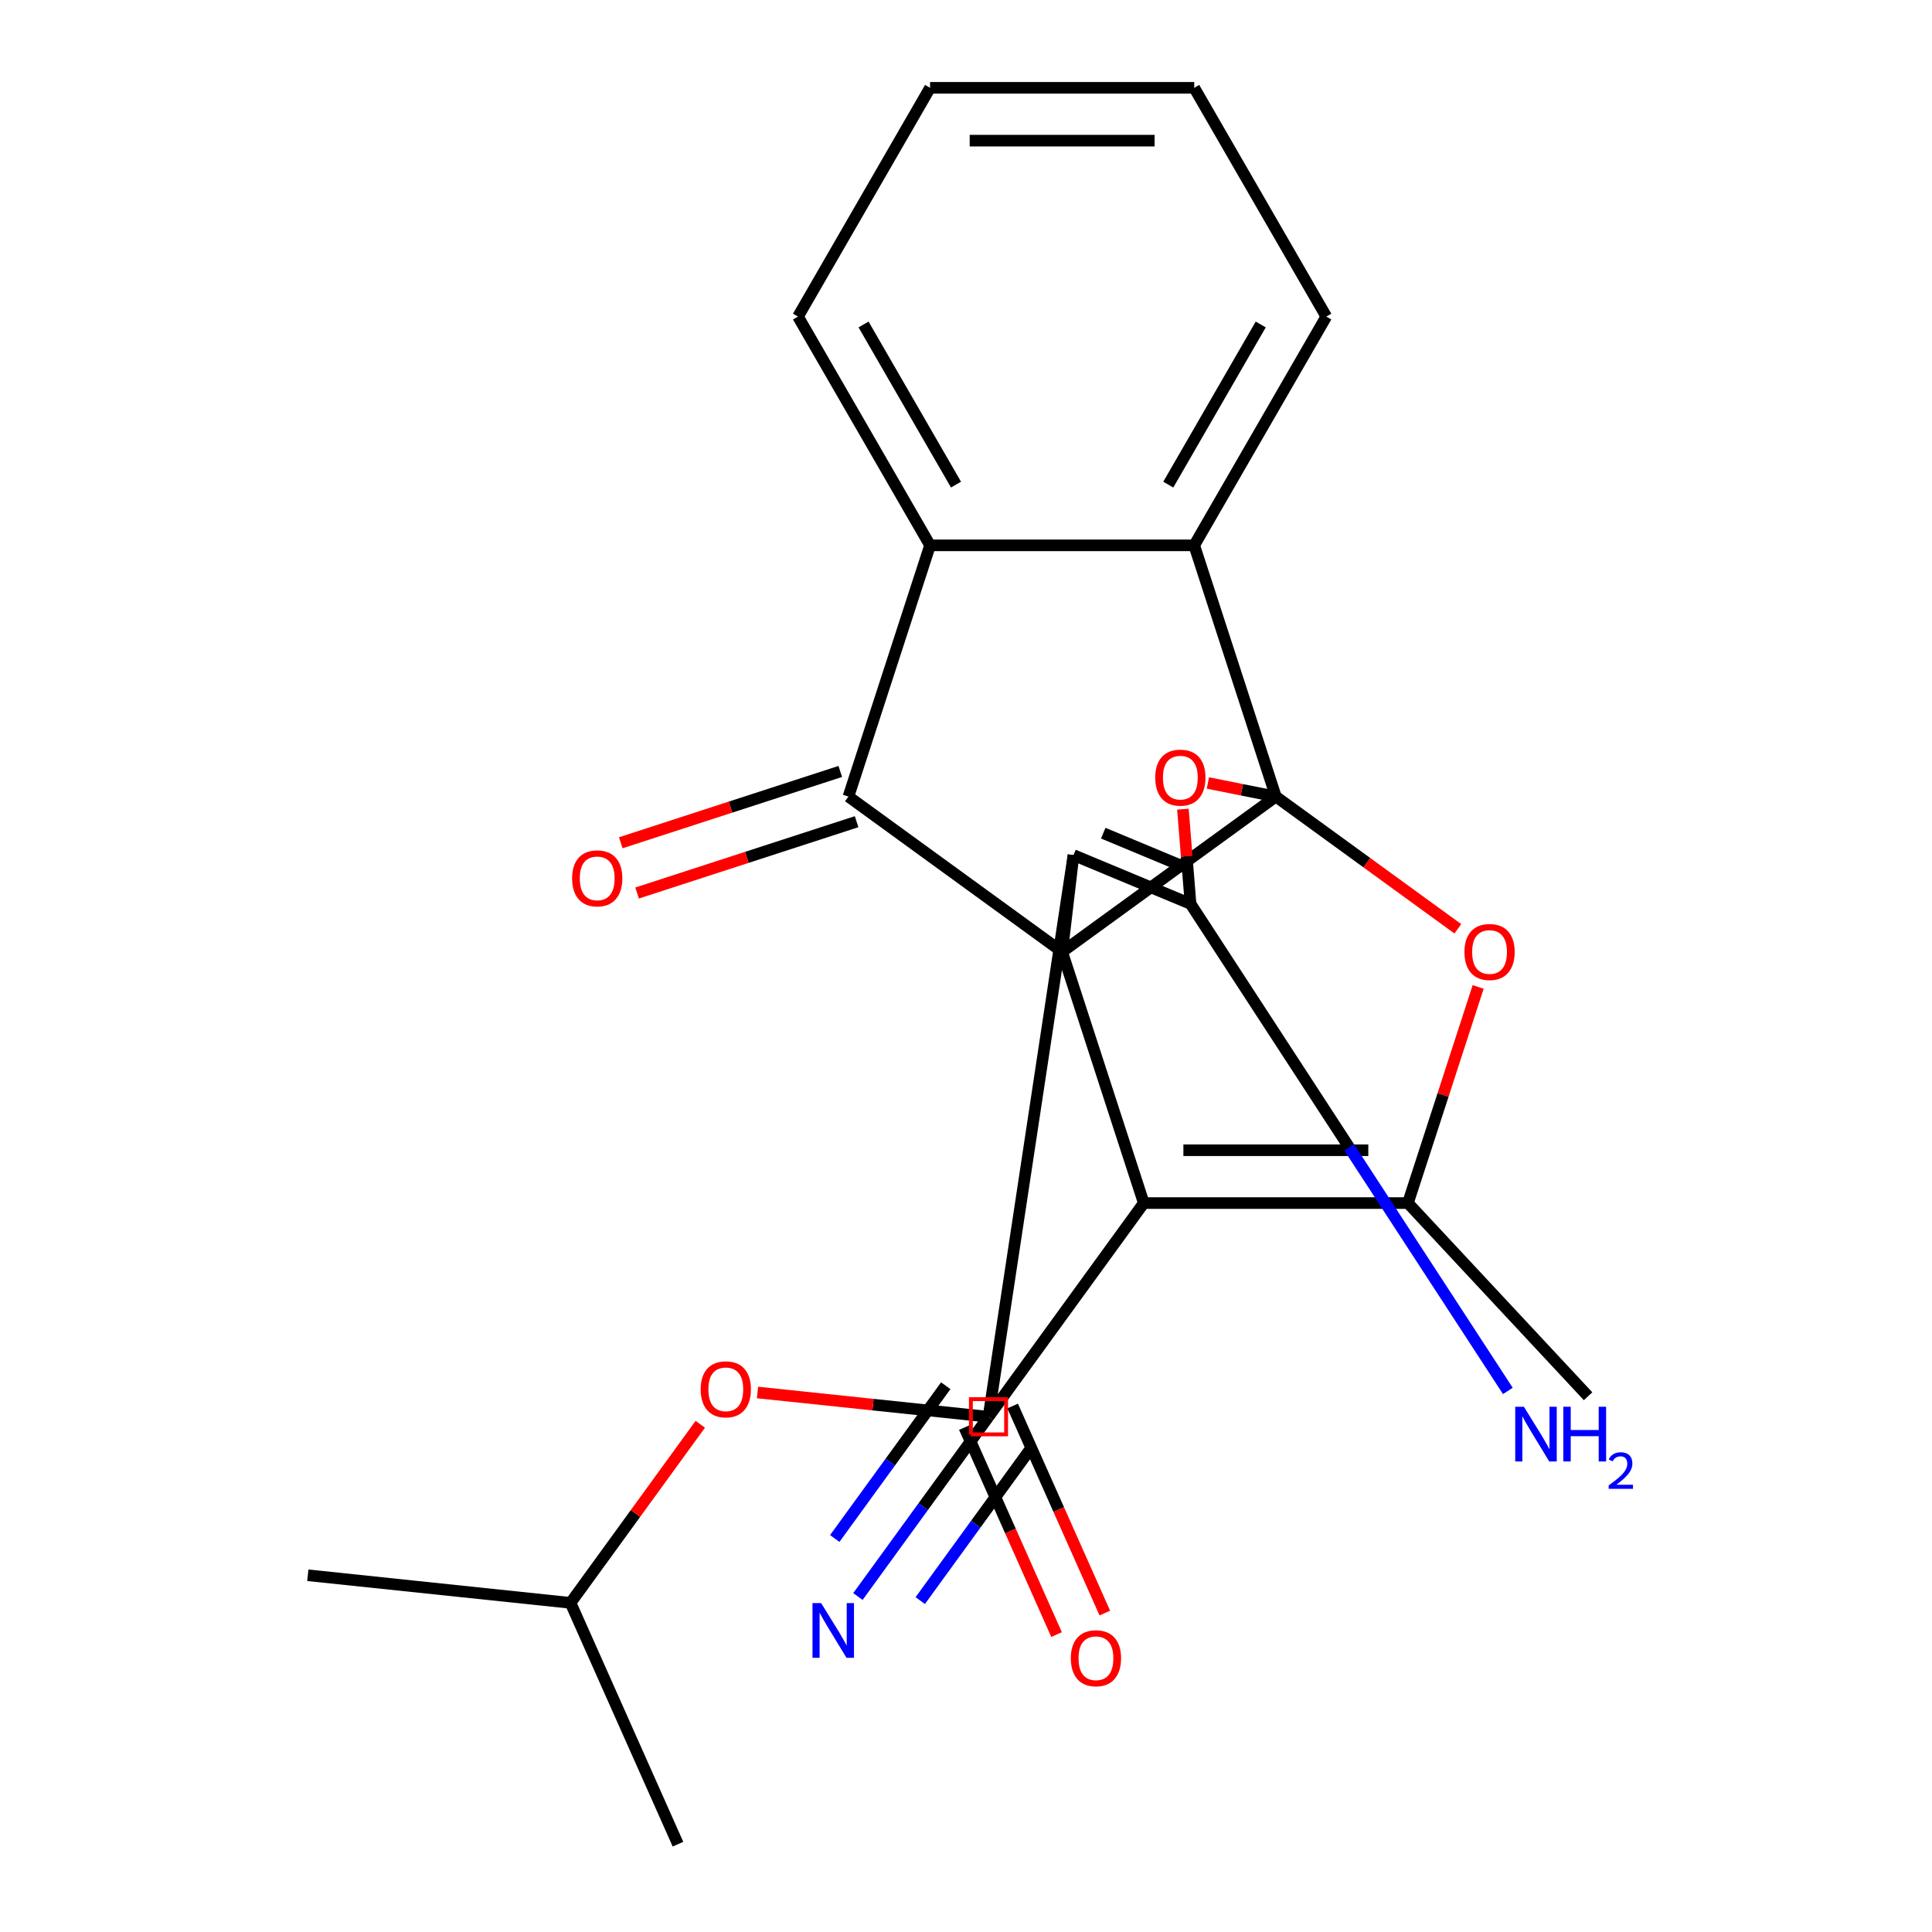 <?xml version='1.0' encoding='iso-8859-1'?>
<svg version='1.1' baseProfile='full'
              xmlns='http://www.w3.org/2000/svg'
                      xmlns:rdkit='http://www.rdkit.org/xml'
                      xmlns:xlink='http://www.w3.org/1999/xlink'
                  xml:space='preserve'
width='1000px' height='1000px' viewBox='0 0 1000 1000'>
<!-- END OF HEADER -->
<rect style='opacity:1.0;fill:#FFFFFF;stroke:none' width='1000' height='1000' x='0' y='0'> </rect>
<path class='bond-0' d='M 549.763,492.67 L 660.377,412.305' style='fill:none;fill-rule:evenodd;stroke:#000000;stroke-width:6px;stroke-linecap:butt;stroke-linejoin:miter;stroke-opacity:1' />
<path class='bond-1' d='M 549.763,492.67 L 592.014,622.705' style='fill:none;fill-rule:evenodd;stroke:#000000;stroke-width:6px;stroke-linecap:butt;stroke-linejoin:miter;stroke-opacity:1' />
<path class='bond-2' d='M 549.763,492.67 L 555.638,442.603' style='fill:none;fill-rule:evenodd;stroke:#000000;stroke-width:6px;stroke-linecap:butt;stroke-linejoin:miter;stroke-opacity:1' />
<path class='bond-4' d='M 549.763,492.67 L 439.15,412.305' style='fill:none;fill-rule:evenodd;stroke:#000000;stroke-width:6px;stroke-linecap:butt;stroke-linejoin:miter;stroke-opacity:1' />
<path class='bond-3' d='M 660.377,412.305 L 642.791,408.788' style='fill:none;fill-rule:evenodd;stroke:#000000;stroke-width:6px;stroke-linecap:butt;stroke-linejoin:miter;stroke-opacity:1' />
<path class='bond-3' d='M 642.791,408.788 L 625.205,405.272' style='fill:none;fill-rule:evenodd;stroke:#FF0000;stroke-width:6px;stroke-linecap:butt;stroke-linejoin:miter;stroke-opacity:1' />
<path class='bond-6' d='M 660.377,412.305 L 707.475,446.523' style='fill:none;fill-rule:evenodd;stroke:#000000;stroke-width:6px;stroke-linecap:butt;stroke-linejoin:miter;stroke-opacity:1' />
<path class='bond-6' d='M 707.475,446.523 L 754.573,480.742' style='fill:none;fill-rule:evenodd;stroke:#FF0000;stroke-width:6px;stroke-linecap:butt;stroke-linejoin:miter;stroke-opacity:1' />
<path class='bond-9' d='M 660.377,412.305 L 618.126,282.271' style='fill:none;fill-rule:evenodd;stroke:#000000;stroke-width:6px;stroke-linecap:butt;stroke-linejoin:miter;stroke-opacity:1' />
<path class='bond-7' d='M 592.014,622.705 L 728.74,622.705' style='fill:none;fill-rule:evenodd;stroke:#000000;stroke-width:6px;stroke-linecap:butt;stroke-linejoin:miter;stroke-opacity:1' />
<path class='bond-7' d='M 612.523,595.359 L 708.231,595.359' style='fill:none;fill-rule:evenodd;stroke:#000000;stroke-width:6px;stroke-linecap:butt;stroke-linejoin:miter;stroke-opacity:1' />
<path class='bond-8' d='M 592.014,622.705 L 511.649,733.318' style='fill:none;fill-rule:evenodd;stroke:#000000;stroke-width:6px;stroke-linecap:butt;stroke-linejoin:miter;stroke-opacity:1' />
<path class='bond-5' d='M 555.638,442.603 L 616.228,467.846' style='fill:none;fill-rule:evenodd;stroke:#000000;stroke-width:6px;stroke-linecap:butt;stroke-linejoin:miter;stroke-opacity:1' />
<path class='bond-5' d='M 571.036,431.244 L 613.449,448.914' style='fill:none;fill-rule:evenodd;stroke:#000000;stroke-width:6px;stroke-linecap:butt;stroke-linejoin:miter;stroke-opacity:1' />
<path class='bond-11' d='M 555.638,442.603 L 511.649,733.318' style='fill:none;fill-rule:evenodd;stroke:#000000;stroke-width:6px;stroke-linecap:butt;stroke-linejoin:miter;stroke-opacity:1' />
<path class='bond-26' d='M 612.269,418.821 L 614.249,443.333' style='fill:none;fill-rule:evenodd;stroke:#FF0000;stroke-width:6px;stroke-linecap:butt;stroke-linejoin:miter;stroke-opacity:1' />
<path class='bond-26' d='M 614.249,443.333 L 616.228,467.846' style='fill:none;fill-rule:evenodd;stroke:#000000;stroke-width:6px;stroke-linecap:butt;stroke-linejoin:miter;stroke-opacity:1' />
<path class='bond-10' d='M 439.15,412.305 L 481.4,282.271' style='fill:none;fill-rule:evenodd;stroke:#000000;stroke-width:6px;stroke-linecap:butt;stroke-linejoin:miter;stroke-opacity:1' />
<path class='bond-14' d='M 434.925,399.302 L 378.117,417.76' style='fill:none;fill-rule:evenodd;stroke:#000000;stroke-width:6px;stroke-linecap:butt;stroke-linejoin:miter;stroke-opacity:1' />
<path class='bond-14' d='M 378.117,417.76 L 321.309,436.218' style='fill:none;fill-rule:evenodd;stroke:#FF0000;stroke-width:6px;stroke-linecap:butt;stroke-linejoin:miter;stroke-opacity:1' />
<path class='bond-14' d='M 443.375,425.308 L 386.567,443.766' style='fill:none;fill-rule:evenodd;stroke:#000000;stroke-width:6px;stroke-linecap:butt;stroke-linejoin:miter;stroke-opacity:1' />
<path class='bond-14' d='M 386.567,443.766 L 329.759,462.224' style='fill:none;fill-rule:evenodd;stroke:#FF0000;stroke-width:6px;stroke-linecap:butt;stroke-linejoin:miter;stroke-opacity:1' />
<path class='bond-16' d='M 616.228,467.846 L 698.346,593.893' style='fill:none;fill-rule:evenodd;stroke:#000000;stroke-width:6px;stroke-linecap:butt;stroke-linejoin:miter;stroke-opacity:1' />
<path class='bond-16' d='M 698.346,593.893 L 780.463,719.941' style='fill:none;fill-rule:evenodd;stroke:#0000FF;stroke-width:6px;stroke-linecap:butt;stroke-linejoin:miter;stroke-opacity:1' />
<path class='bond-27' d='M 765.084,510.849 L 746.912,566.777' style='fill:none;fill-rule:evenodd;stroke:#FF0000;stroke-width:6px;stroke-linecap:butt;stroke-linejoin:miter;stroke-opacity:1' />
<path class='bond-27' d='M 746.912,566.777 L 728.74,622.705' style='fill:none;fill-rule:evenodd;stroke:#000000;stroke-width:6px;stroke-linecap:butt;stroke-linejoin:miter;stroke-opacity:1' />
<path class='bond-17' d='M 728.74,622.705 L 821.99,722.697' style='fill:none;fill-rule:evenodd;stroke:#000000;stroke-width:6px;stroke-linecap:butt;stroke-linejoin:miter;stroke-opacity:1' />
<path class='bond-13' d='M 511.649,733.318 L 451.869,727.035' style='fill:none;fill-rule:evenodd;stroke:#000000;stroke-width:6px;stroke-linecap:butt;stroke-linejoin:miter;stroke-opacity:1' />
<path class='bond-13' d='M 451.869,727.035 L 392.09,720.752' style='fill:none;fill-rule:evenodd;stroke:#FF0000;stroke-width:6px;stroke-linecap:butt;stroke-linejoin:miter;stroke-opacity:1' />
<path class='bond-15' d='M 499.158,738.879 L 523.015,792.463' style='fill:none;fill-rule:evenodd;stroke:#000000;stroke-width:6px;stroke-linecap:butt;stroke-linejoin:miter;stroke-opacity:1' />
<path class='bond-15' d='M 523.015,792.463 L 546.872,846.047' style='fill:none;fill-rule:evenodd;stroke:#FF0000;stroke-width:6px;stroke-linecap:butt;stroke-linejoin:miter;stroke-opacity:1' />
<path class='bond-15' d='M 524.139,727.757 L 547.996,781.341' style='fill:none;fill-rule:evenodd;stroke:#000000;stroke-width:6px;stroke-linecap:butt;stroke-linejoin:miter;stroke-opacity:1' />
<path class='bond-15' d='M 547.996,781.341 L 571.853,834.924' style='fill:none;fill-rule:evenodd;stroke:#FF0000;stroke-width:6px;stroke-linecap:butt;stroke-linejoin:miter;stroke-opacity:1' />
<path class='bond-18' d='M 618.126,282.271 L 686.489,163.863' style='fill:none;fill-rule:evenodd;stroke:#000000;stroke-width:6px;stroke-linecap:butt;stroke-linejoin:miter;stroke-opacity:1' />
<path class='bond-18' d='M 604.699,250.837 L 652.553,167.951' style='fill:none;fill-rule:evenodd;stroke:#000000;stroke-width:6px;stroke-linecap:butt;stroke-linejoin:miter;stroke-opacity:1' />
<path class='bond-25' d='M 618.126,282.271 L 481.4,282.271' style='fill:none;fill-rule:evenodd;stroke:#000000;stroke-width:6px;stroke-linecap:butt;stroke-linejoin:miter;stroke-opacity:1' />
<path class='bond-19' d='M 481.4,282.271 L 413.037,163.863' style='fill:none;fill-rule:evenodd;stroke:#000000;stroke-width:6px;stroke-linecap:butt;stroke-linejoin:miter;stroke-opacity:1' />
<path class='bond-19' d='M 494.828,250.837 L 446.974,167.951' style='fill:none;fill-rule:evenodd;stroke:#000000;stroke-width:6px;stroke-linecap:butt;stroke-linejoin:miter;stroke-opacity:1' />
<path class='bond-12' d='M 511.649,733.318 L 477.851,779.836' style='fill:none;fill-rule:evenodd;stroke:#000000;stroke-width:6px;stroke-linecap:butt;stroke-linejoin:miter;stroke-opacity:1' />
<path class='bond-12' d='M 477.851,779.836 L 444.054,826.354' style='fill:none;fill-rule:evenodd;stroke:#0000FF;stroke-width:6px;stroke-linecap:butt;stroke-linejoin:miter;stroke-opacity:1' />
<path class='bond-12' d='M 489.526,717.245 L 460.798,756.785' style='fill:none;fill-rule:evenodd;stroke:#000000;stroke-width:6px;stroke-linecap:butt;stroke-linejoin:miter;stroke-opacity:1' />
<path class='bond-12' d='M 460.798,756.785 L 432.071,796.325' style='fill:none;fill-rule:evenodd;stroke:#0000FF;stroke-width:6px;stroke-linecap:butt;stroke-linejoin:miter;stroke-opacity:1' />
<path class='bond-12' d='M 533.771,749.391 L 505.044,788.931' style='fill:none;fill-rule:evenodd;stroke:#000000;stroke-width:6px;stroke-linecap:butt;stroke-linejoin:miter;stroke-opacity:1' />
<path class='bond-12' d='M 505.044,788.931 L 476.316,828.471' style='fill:none;fill-rule:evenodd;stroke:#0000FF;stroke-width:6px;stroke-linecap:butt;stroke-linejoin:miter;stroke-opacity:1' />
<path class='bond-20' d='M 362.464,737.205 L 328.885,783.422' style='fill:none;fill-rule:evenodd;stroke:#FF0000;stroke-width:6px;stroke-linecap:butt;stroke-linejoin:miter;stroke-opacity:1' />
<path class='bond-20' d='M 328.885,783.422 L 295.306,829.64' style='fill:none;fill-rule:evenodd;stroke:#000000;stroke-width:6px;stroke-linecap:butt;stroke-linejoin:miter;stroke-opacity:1' />
<path class='bond-24' d='M 686.489,163.863 L 618.126,45.455' style='fill:none;fill-rule:evenodd;stroke:#000000;stroke-width:6px;stroke-linecap:butt;stroke-linejoin:miter;stroke-opacity:1' />
<path class='bond-23' d='M 413.037,163.863 L 481.4,45.455' style='fill:none;fill-rule:evenodd;stroke:#000000;stroke-width:6px;stroke-linecap:butt;stroke-linejoin:miter;stroke-opacity:1' />
<path class='bond-21' d='M 295.306,829.64 L 159.329,815.348' style='fill:none;fill-rule:evenodd;stroke:#000000;stroke-width:6px;stroke-linecap:butt;stroke-linejoin:miter;stroke-opacity:1' />
<path class='bond-22' d='M 295.306,829.64 L 350.918,954.545' style='fill:none;fill-rule:evenodd;stroke:#000000;stroke-width:6px;stroke-linecap:butt;stroke-linejoin:miter;stroke-opacity:1' />
<path class='bond-28' d='M 481.4,45.455 L 618.126,45.455' style='fill:none;fill-rule:evenodd;stroke:#000000;stroke-width:6px;stroke-linecap:butt;stroke-linejoin:miter;stroke-opacity:1' />
<path class='bond-28' d='M 501.909,72.8 L 597.618,72.8' style='fill:none;fill-rule:evenodd;stroke:#000000;stroke-width:6px;stroke-linecap:butt;stroke-linejoin:miter;stroke-opacity:1' />
<path  class='atom-4' d='M 597.945 402.5
Q 597.945 395.7, 601.305 391.9
Q 604.665 388.1, 610.945 388.1
Q 617.225 388.1, 620.585 391.9
Q 623.945 395.7, 623.945 402.5
Q 623.945 409.38, 620.545 413.3
Q 617.145 417.18, 610.945 417.18
Q 604.705 417.18, 601.305 413.3
Q 597.945 409.42, 597.945 402.5
M 610.945 413.98
Q 615.265 413.98, 617.585 411.1
Q 619.945 408.18, 619.945 402.5
Q 619.945 396.94, 617.585 394.14
Q 615.265 391.3, 610.945 391.3
Q 606.625 391.3, 604.265 394.1
Q 601.945 396.9, 601.945 402.5
Q 601.945 408.22, 604.265 411.1
Q 606.625 413.98, 610.945 413.98
' fill='#FF0000'/>
<path  class='atom-7' d='M 757.991 492.75
Q 757.991 485.95, 761.351 482.15
Q 764.711 478.35, 770.991 478.35
Q 777.271 478.35, 780.631 482.15
Q 783.991 485.95, 783.991 492.75
Q 783.991 499.63, 780.591 503.55
Q 777.191 507.43, 770.991 507.43
Q 764.751 507.43, 761.351 503.55
Q 757.991 499.67, 757.991 492.75
M 770.991 504.23
Q 775.311 504.23, 777.631 501.35
Q 779.991 498.43, 779.991 492.75
Q 779.991 487.19, 777.631 484.39
Q 775.311 481.55, 770.991 481.55
Q 766.671 481.55, 764.311 484.35
Q 761.991 487.15, 761.991 492.75
Q 761.991 498.47, 764.311 501.35
Q 766.671 504.23, 770.991 504.23
' fill='#FF0000'/>
<path  class='atom-13' d='M 425.023 829.772
L 434.303 844.772
Q 435.223 846.252, 436.703 848.932
Q 438.183 851.612, 438.263 851.772
L 438.263 829.772
L 442.023 829.772
L 442.023 858.092
L 438.143 858.092
L 428.183 841.692
Q 427.023 839.772, 425.783 837.572
Q 424.583 835.372, 424.223 834.692
L 424.223 858.092
L 420.543 858.092
L 420.543 829.772
L 425.023 829.772
' fill='#0000FF'/>
<path  class='atom-14' d='M 362.672 719.106
Q 362.672 712.306, 366.032 708.506
Q 369.392 704.706, 375.672 704.706
Q 381.952 704.706, 385.312 708.506
Q 388.672 712.306, 388.672 719.106
Q 388.672 725.986, 385.272 729.906
Q 381.872 733.786, 375.672 733.786
Q 369.432 733.786, 366.032 729.906
Q 362.672 726.026, 362.672 719.106
M 375.672 730.586
Q 379.992 730.586, 382.312 727.706
Q 384.672 724.786, 384.672 719.106
Q 384.672 713.546, 382.312 710.746
Q 379.992 707.906, 375.672 707.906
Q 371.352 707.906, 368.992 710.706
Q 366.672 713.506, 366.672 719.106
Q 366.672 724.826, 368.992 727.706
Q 371.352 730.586, 375.672 730.586
' fill='#FF0000'/>
<path  class='atom-15' d='M 296.116 454.636
Q 296.116 447.836, 299.476 444.036
Q 302.836 440.236, 309.116 440.236
Q 315.396 440.236, 318.756 444.036
Q 322.116 447.836, 322.116 454.636
Q 322.116 461.516, 318.716 465.436
Q 315.316 469.316, 309.116 469.316
Q 302.876 469.316, 299.476 465.436
Q 296.116 461.556, 296.116 454.636
M 309.116 466.116
Q 313.436 466.116, 315.756 463.236
Q 318.116 460.316, 318.116 454.636
Q 318.116 449.076, 315.756 446.276
Q 313.436 443.436, 309.116 443.436
Q 304.796 443.436, 302.436 446.236
Q 300.116 449.036, 300.116 454.636
Q 300.116 460.356, 302.436 463.236
Q 304.796 466.116, 309.116 466.116
' fill='#FF0000'/>
<path  class='atom-16' d='M 554.26 858.304
Q 554.26 851.504, 557.62 847.704
Q 560.98 843.904, 567.26 843.904
Q 573.54 843.904, 576.9 847.704
Q 580.26 851.504, 580.26 858.304
Q 580.26 865.184, 576.86 869.104
Q 573.46 872.984, 567.26 872.984
Q 561.02 872.984, 557.62 869.104
Q 554.26 865.224, 554.26 858.304
M 567.26 869.784
Q 571.58 869.784, 573.9 866.904
Q 576.26 863.984, 576.26 858.304
Q 576.26 852.744, 573.9 849.944
Q 571.58 847.104, 567.26 847.104
Q 562.94 847.104, 560.58 849.904
Q 558.26 852.704, 558.26 858.304
Q 558.26 864.024, 560.58 866.904
Q 562.94 869.784, 567.26 869.784
' fill='#FF0000'/>
<path  class='atom-17' d='M 788.763 728.13
L 798.043 743.13
Q 798.963 744.61, 800.443 747.29
Q 801.923 749.97, 802.003 750.13
L 802.003 728.13
L 805.763 728.13
L 805.763 756.45
L 801.883 756.45
L 791.923 740.05
Q 790.763 738.13, 789.523 735.93
Q 788.323 733.73, 787.963 733.05
L 787.963 756.45
L 784.283 756.45
L 784.283 728.13
L 788.763 728.13
' fill='#0000FF'/>
<path  class='atom-17' d='M 809.163 728.13
L 813.003 728.13
L 813.003 740.17
L 827.483 740.17
L 827.483 728.13
L 831.323 728.13
L 831.323 756.45
L 827.483 756.45
L 827.483 743.37
L 813.003 743.37
L 813.003 756.45
L 809.163 756.45
L 809.163 728.13
' fill='#0000FF'/>
<path  class='atom-17' d='M 832.696 755.456
Q 833.382 753.687, 835.019 752.71
Q 836.656 751.707, 838.926 751.707
Q 841.751 751.707, 843.335 753.238
Q 844.919 754.77, 844.919 757.489
Q 844.919 760.261, 842.86 762.848
Q 840.827 765.435, 836.603 768.498
L 845.236 768.498
L 845.236 770.61
L 832.643 770.61
L 832.643 768.841
Q 836.128 766.359, 838.187 764.511
Q 840.272 762.663, 841.276 761
Q 842.279 759.337, 842.279 757.621
Q 842.279 755.826, 841.381 754.822
Q 840.484 753.819, 838.926 753.819
Q 837.421 753.819, 836.418 754.426
Q 835.415 755.034, 834.702 756.38
L 832.696 755.456
' fill='#0000FF'/>
<path d='M 502.533,742.433 L 502.533,724.203 L 520.764,724.203 L 520.764,742.433 L 502.533,742.433' style='fill:none;stroke:#FF0000;stroke-width:2px;stroke-linecap:butt;stroke-linejoin:miter;stroke-opacity:1;' />
</svg>
